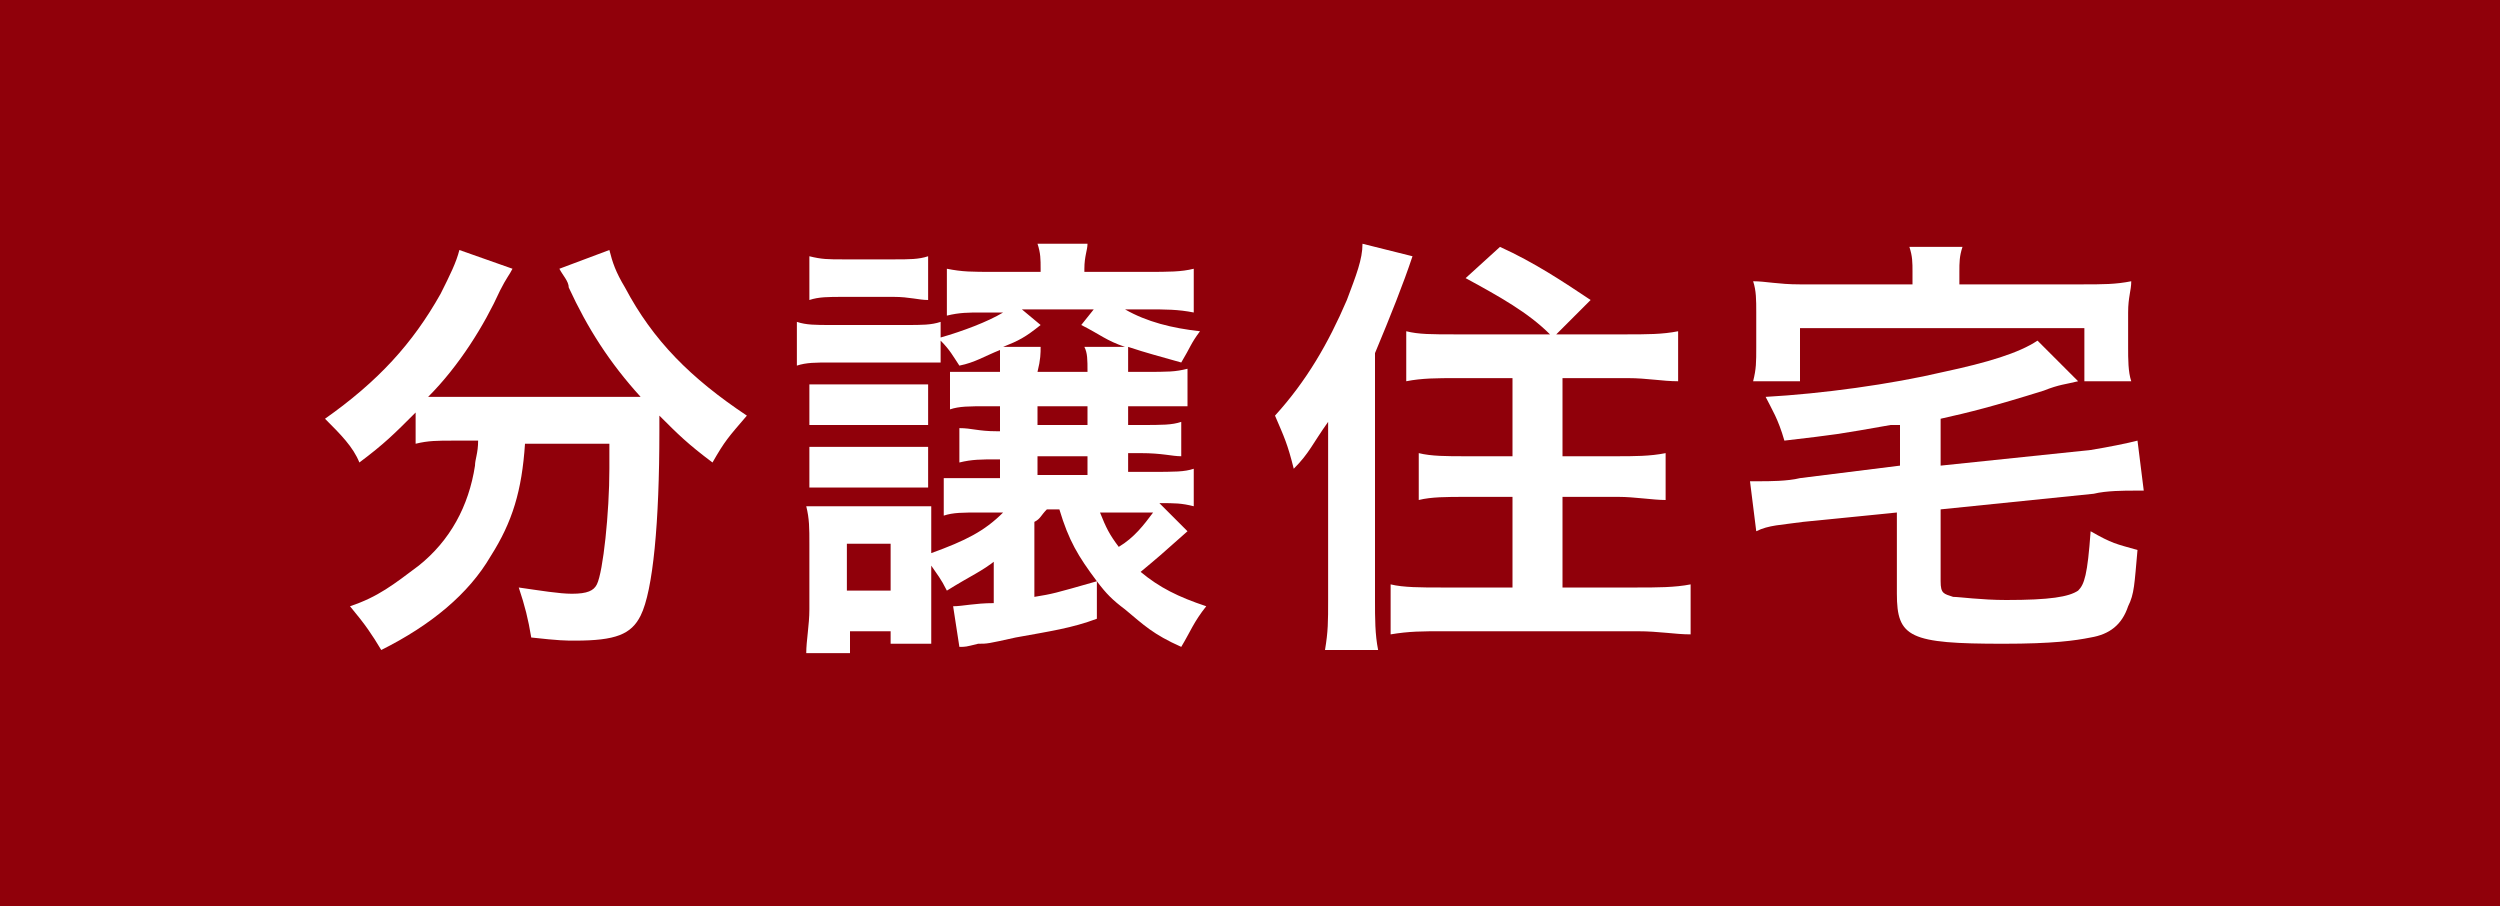 <svg version="1.1" id="" xmlns="http://www.w3.org/2000/svg" xmlns:xlink="http://www.w3.org/1999/xlink" x="0px"
	 y="0px" width="80px" height="29px" viewBox="0 0 80 29" style="enable-background:new 0 0 80 29;" xml:space="preserve">
<style type="text/css">
<![CDATA[
	.st0{fill:#90000A;}
	.st1{fill:#FFFFFF;}
]]>
</style>
<g>
	<rect class="st0" width="80" height="29"/>
	<path class="st1" d="M14.5,14.1c-0.5,0-0.8,0-1.2,0.1v-1c-0.7,0.7-1,1-1.8,1.6c-0.2-0.5-0.6-0.9-1.1-1.4c1.7-1.2,2.8-2.4,3.7-4
		c0.3-0.6,0.5-1,0.6-1.4l1.7,0.6c-0.1,0.2-0.2,0.3-0.4,0.7c-0.5,1.1-1.3,2.4-2.3,3.4c0.4,0,0.4,0,0.7,0h5.2c0.3,0,0.5,0,0.9,0
		c-1-1.1-1.7-2.2-2.3-3.5C18.2,9,18,8.8,17.9,8.6L19.5,8c0.1,0.4,0.2,0.7,0.5,1.2c0.9,1.7,2.1,2.9,3.9,4.1c-0.6,0.7-0.7,0.8-1.1,1.5
		c-0.8-0.6-1.1-0.9-1.7-1.5c0,0.2,0,0.2,0,0.5c0,2.9-0.2,5.1-0.6,5.9c-0.3,0.6-0.8,0.8-2.1,0.8c-0.3,0-0.5,0-1.4-0.1
		c-0.1-0.6-0.2-1-0.4-1.6c0.7,0.1,1.3,0.2,1.7,0.2c0.5,0,0.7-0.1,0.8-0.3c0.2-0.4,0.4-2.3,0.4-3.7v-0.3c0-0.1,0-0.1,0-0.2
		s0-0.2,0-0.3h-2.7c-0.1,1.5-0.4,2.5-1.1,3.6C15,19,13.8,20,12.2,20.8c-0.3-0.5-0.5-0.8-1-1.4c0.9-0.3,1.4-0.7,2.2-1.3
		c1-0.8,1.6-1.9,1.8-3.2c0-0.2,0.1-0.4,0.1-0.8H14.5z"/>
	<path class="st1" d="M31.9,17.9c-0.5,0.4-0.8,0.5-1.6,1c-0.2-0.4-0.3-0.5-0.5-0.8v1.5c0,0.3,0,0.8,0,1h-1.3v-0.4h-1.3v0.7h-1.4
		c0-0.4,0.1-0.9,0.1-1.4v-2.1c0-0.5,0-0.8-0.1-1.2c0.3,0,0.5,0,1,0h2.1c0.4,0,0.6,0,0.9,0c0,0.3,0,0.5,0,1.1v0.4
		c1.1-0.4,1.7-0.7,2.3-1.3h-0.7c-0.6,0-0.9,0-1.2,0.1v-1.2c0.3,0,0.6,0,1.3,0h0.5v-0.6h-0.1c-0.5,0-0.8,0-1.2,0.1v-1.1
		c0.4,0,0.6,0.1,1.2,0.1h0.1V13h-0.4c-0.6,0-0.9,0-1.2,0.1v-1.2c0.2,0,0.5,0,1.2,0h0.4c0-0.3,0-0.5,0-0.7c-0.5,0.2-0.8,0.4-1.3,0.5
		c-0.2-0.3-0.3-0.5-0.6-0.8v0.7c-0.3,0-0.5,0-1.1,0h-2.4c-0.5,0-0.8,0-1.1,0.1v-1.4c0.3,0.1,0.6,0.1,1.1,0.1h2.4
		c0.5,0,0.8,0,1.1-0.1v0.5c0.7-0.2,1.5-0.5,2-0.8h-0.7c-0.4,0-0.7,0-1.1,0.1V8.6c0.5,0.1,0.8,0.1,1.5,0.1h1.5V8.6
		c0-0.3,0-0.5-0.1-0.8h1.6c0,0.2-0.1,0.4-0.1,0.8v0.1h2c0.7,0,1.1,0,1.5-0.1V10c-0.5-0.1-0.9-0.1-1.5-0.1H36
		c0.7,0.4,1.5,0.6,2.4,0.7c-0.3,0.4-0.3,0.5-0.6,1c-0.7-0.2-1.1-0.3-1.7-0.5c0,0.2,0,0.3,0,0.8h0.5c0.8,0,1,0,1.4-0.1V13
		C37.6,13,37.3,13,36.6,13h-0.5v0.6h0.4c0.7,0,1,0,1.3-0.1v1.1c-0.3,0-0.6-0.1-1.3-0.1h-0.4v0.6h0.7c0.8,0,1.1,0,1.4-0.1v1.2
		c-0.4-0.1-0.6-0.1-1.1-0.1L38,17c-0.9,0.8-0.9,0.8-1.5,1.3c0.6,0.5,1.2,0.8,2.1,1.1c-0.4,0.5-0.5,0.8-0.8,1.3
		c-0.9-0.4-1.2-0.7-1.8-1.2c-0.4-0.3-0.6-0.5-0.9-0.9l0,1.2c-0.8,0.3-1.5,0.4-2.6,0.6c-0.9,0.2-0.9,0.2-1.2,0.2
		c-0.4,0.1-0.4,0.1-0.6,0.1l-0.2-1.3c0.3,0,0.7-0.1,1.3-0.1V17.9z M25.9,8.2c0.4,0.1,0.6,0.1,1.1,0.1h1.6c0.5,0,0.8,0,1.1-0.1v1.4
		c-0.3,0-0.6-0.1-1.1-0.1H27c-0.5,0-0.8,0-1.1,0.1V8.2z M25.9,12.3c0.3,0,0.4,0,0.9,0h2c0.5,0,0.6,0,0.9,0v1.3c-0.3,0-0.4,0-0.9,0
		h-2c-0.4,0-0.6,0-0.9,0V12.3z M25.9,14.3c0.3,0,0.4,0,0.9,0h2c0.4,0,0.6,0,0.9,0v1.3c-0.3,0-0.4,0-0.9,0h-2c-0.4,0-0.6,0-0.9,0
		V14.3z M27.1,18.9h1.4v-1.5h-1.4V18.9z M34.8,11.9c0-0.4,0-0.6-0.1-0.8H36c-0.6-0.2-0.8-0.4-1.4-0.7l0.4-0.5h-2.3l0.6,0.5
		c-0.5,0.4-0.7,0.5-1.2,0.7h1.2c0,0.2,0,0.4-0.1,0.8H34.8z M33.1,19.1c0.6-0.1,0.6-0.1,2-0.5c-0.6-0.8-0.9-1.3-1.2-2.3h-0.4
		c-0.2,0.2-0.2,0.3-0.4,0.4V19.1z M34.8,13h-1.6v0.6h1.6V13z M34.8,14.6h-1.6v0.6h1.6V14.6z M35.2,16.4c0.2,0.5,0.3,0.7,0.6,1.1
		c0.5-0.3,0.8-0.7,1.1-1.1H35.2z"/>
	<path class="st1" d="M42.5,15.1c0-0.4,0-0.6,0-1.6c-0.5,0.7-0.6,1-1.1,1.5c-0.2-0.8-0.3-1-0.6-1.7c1-1.1,1.7-2.3,2.3-3.7
		c0.3-0.8,0.5-1.3,0.5-1.8l1.6,0.4c-0.3,0.9-0.7,1.9-1.2,3.1v7.9c0,0.6,0,1.1,0.1,1.6h-1.7c0.1-0.6,0.1-0.9,0.1-1.6V15.1z
		 M49.6,10.7C48.9,10,48,9.5,46.9,8.9l1.1-1c1.1,0.5,2,1.1,2.9,1.7l-1.1,1.1H52c0.7,0,1.2,0,1.7-0.1v1.6c-0.5,0-1-0.1-1.6-0.1h-2.1
		v2.5h1.7c0.6,0,1.1,0,1.6-0.1V16c-0.4,0-1-0.1-1.5-0.1h-1.8v2.9h2.4c0.6,0,1.2,0,1.7-0.1v1.6c-0.5,0-1-0.1-1.7-0.1h-6.2
		c-0.7,0-1.1,0-1.7,0.1v-1.6c0.4,0.1,1,0.1,1.6,0.1h2.3v-2.9h-1.5c-0.6,0-1.1,0-1.5,0.1v-1.5c0.4,0.1,0.9,0.1,1.5,0.1h1.5v-2.5h-1.8
		c-0.6,0-1.1,0-1.6,0.1v-1.6c0.4,0.1,0.8,0.1,1.6,0.1H49.6z"/>
	<path class="st1" d="M60.5,13.6c-1.7,0.3-1.7,0.3-3.4,0.5c-0.2-0.7-0.4-1-0.6-1.4c1.8-0.1,4-0.4,5.7-0.8c1.4-0.3,2.4-0.6,3-1
		l1.3,1.3c-0.4,0.1-0.6,0.1-1.1,0.3c-1.6,0.5-2.4,0.7-3.3,0.9v1.5l4.8-0.5c0.6-0.1,1.1-0.2,1.5-0.3l0.2,1.6c-0.1,0-0.2,0-0.3,0
		c-0.3,0-0.9,0-1.3,0.1l-4.9,0.5v2.3c0,0.4,0.1,0.4,0.4,0.5c0.2,0,0.9,0.1,1.7,0.1c1.4,0,2-0.1,2.3-0.3c0.2-0.2,0.3-0.5,0.4-1.9
		c0.7,0.4,0.8,0.4,1.5,0.6c-0.1,1.1-0.1,1.4-0.3,1.8c-0.2,0.6-0.6,0.9-1.2,1c-0.5,0.1-1.2,0.2-2.8,0.2c-3,0-3.4-0.2-3.4-1.6v-2.6
		l-3,0.3c-0.7,0.1-1.1,0.1-1.5,0.3l-0.2-1.6c0.1,0,0.2,0,0.3,0c0.3,0,0.9,0,1.3-0.1l3.2-0.4V13.6z M61.2,8.7c0-0.3,0-0.5-0.1-0.8
		h1.7c-0.1,0.3-0.1,0.5-0.1,0.8v0.4h3.9c0.7,0,1.1,0,1.6-0.1c0,0.3-0.1,0.5-0.1,1v1.1c0,0.4,0,0.8,0.1,1.1h-1.5v-1.7h-9.1v1.7h-1.5
		c0.1-0.4,0.1-0.6,0.1-1.1v-1.1c0-0.4,0-0.7-0.1-1c0.4,0,0.8,0.1,1.5,0.1h3.6V8.7z"/>
</g>
</svg>
